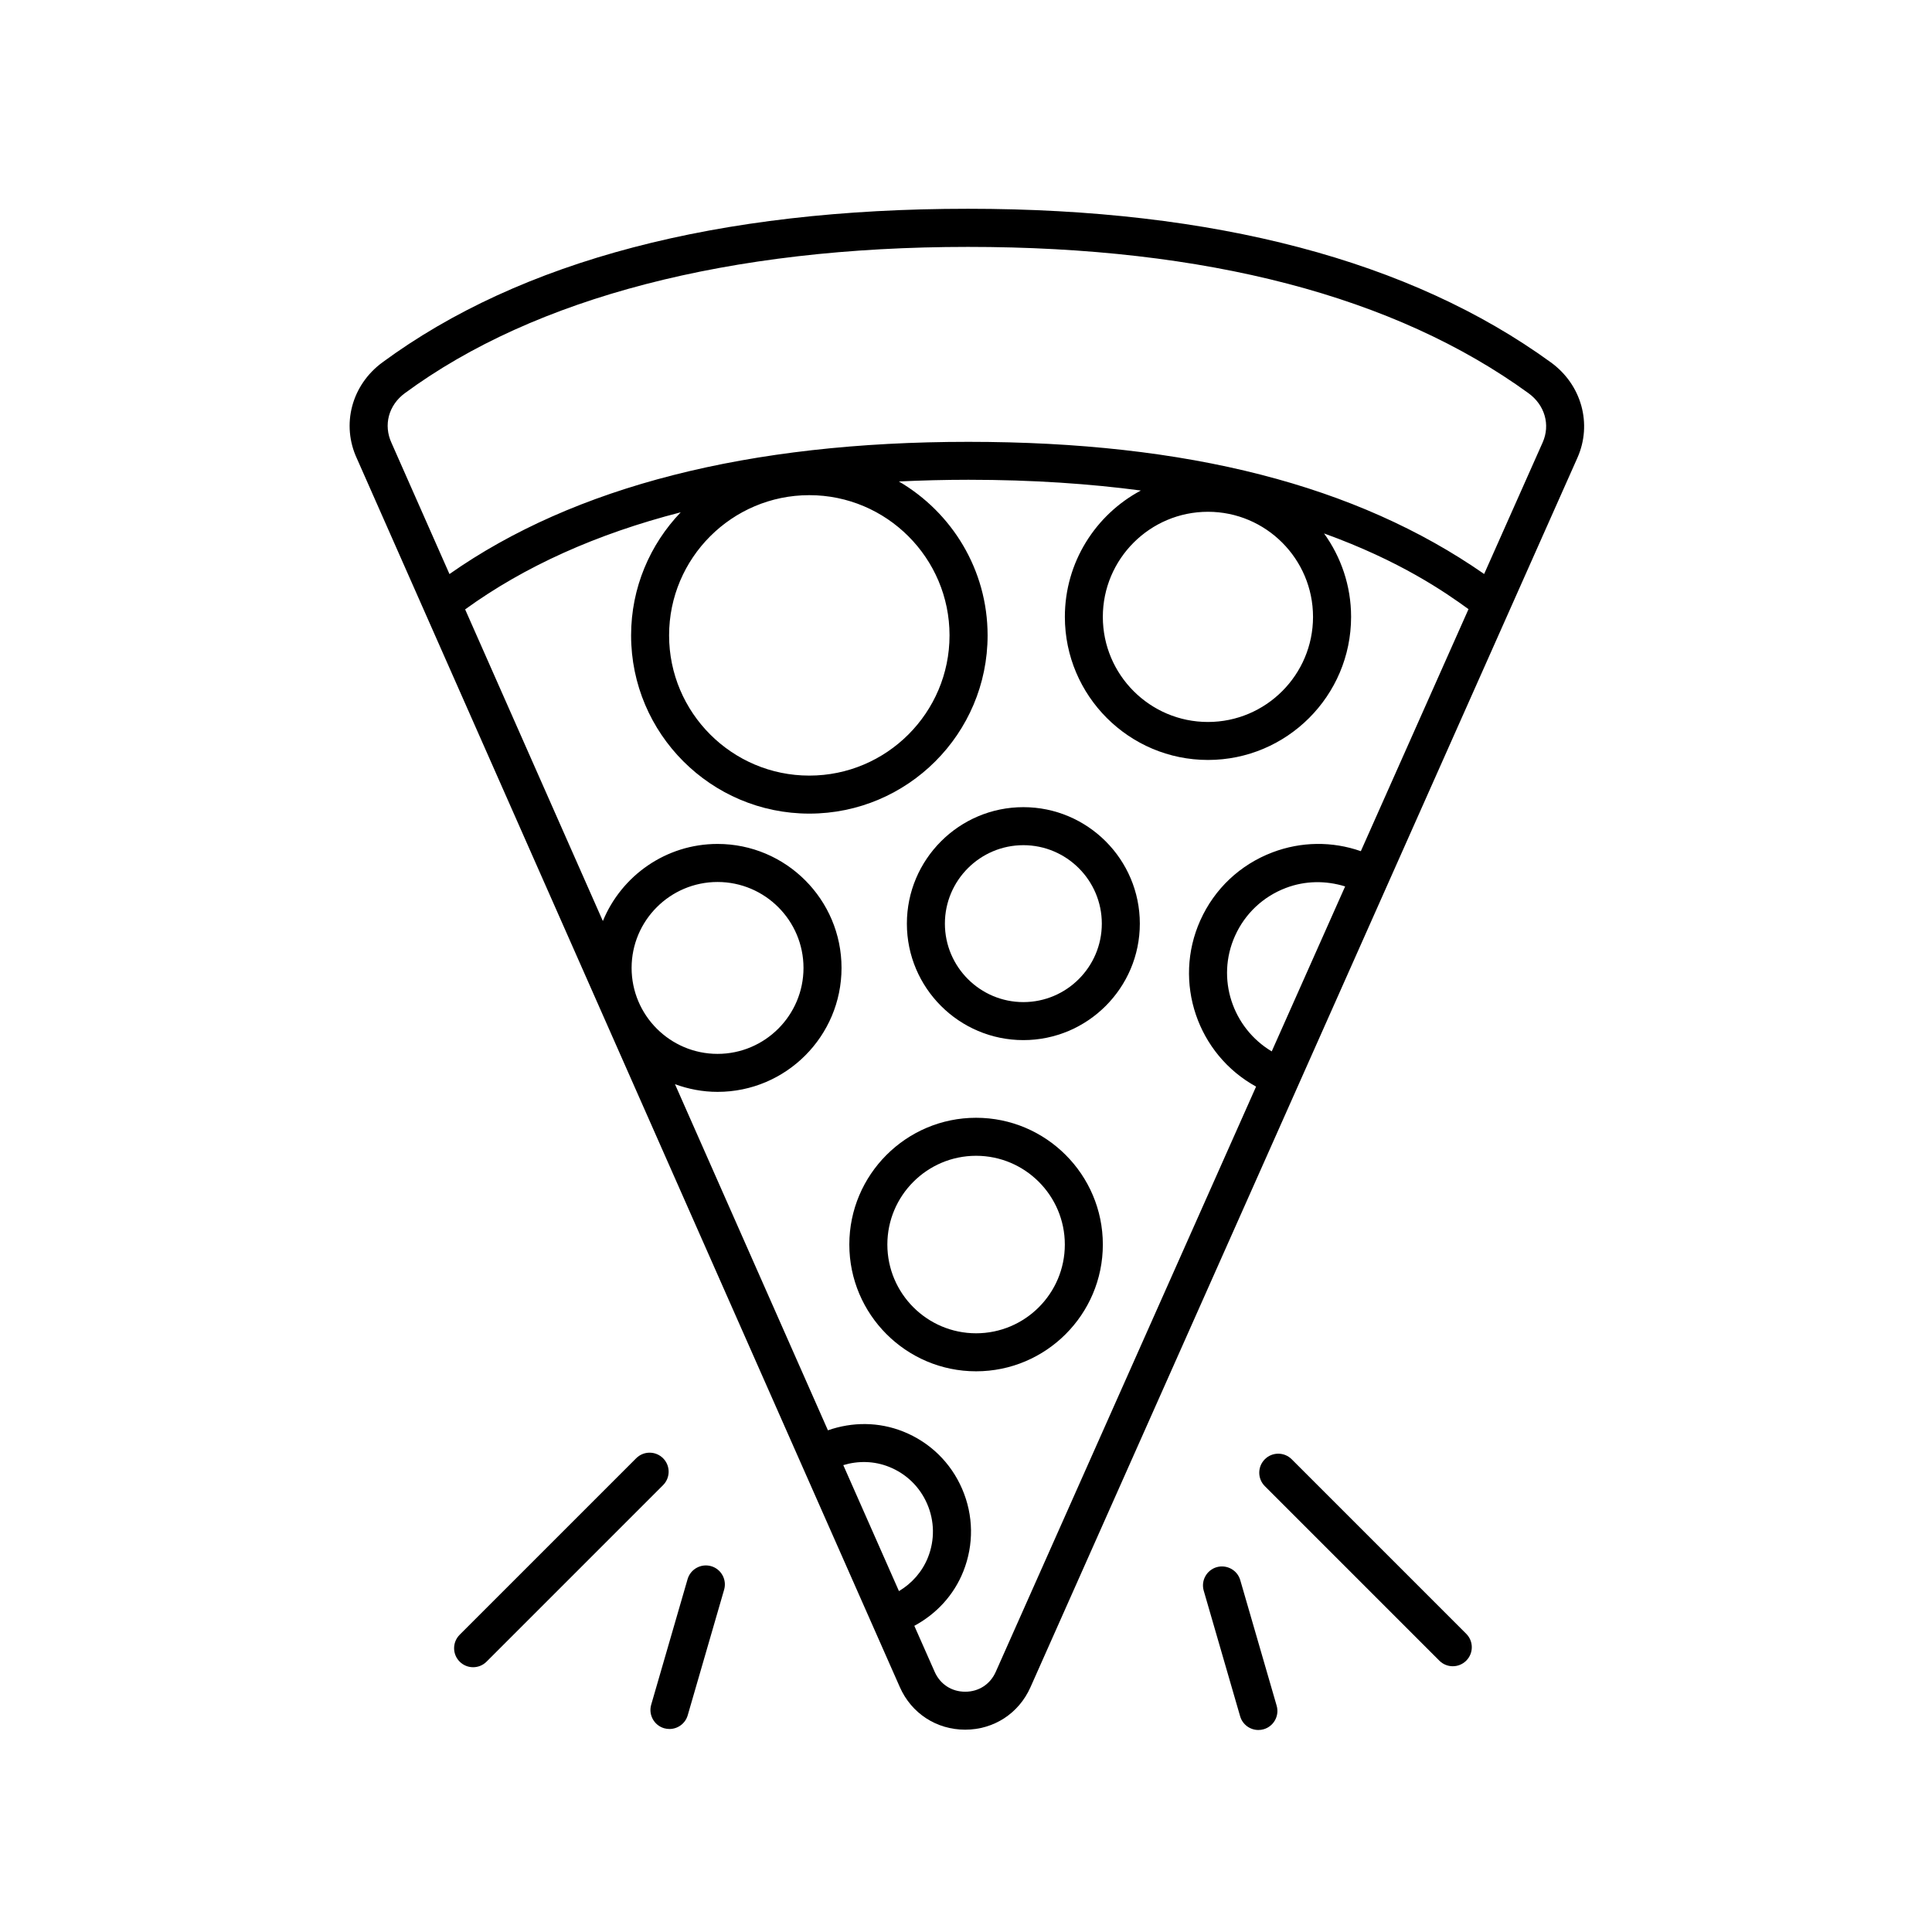 <?xml version="1.0" encoding="UTF-8"?>
<!-- Uploaded to: ICON Repo, www.svgrepo.com, Generator: ICON Repo Mixer Tools -->
<svg fill="#000000" width="800px" height="800px" version="1.1" viewBox="144 144 512 512" xmlns="http://www.w3.org/2000/svg">
 <g>
  <path d="m238.59 265.53 143.88 325.58c3.066 6.941 9.691 11.266 17.285 11.273h0.023c7.582 0 14.207-4.301 17.297-11.234l144.96-325.84c3.984-8.973 1.098-19.363-7.023-25.262-37.191-27.02-89.168-40.719-154.49-40.719-66.293 0-118.5 13.703-155.2 40.723-8.152 6.004-10.922 16.48-6.734 25.477zm242.43 157.1c-10.395-6.211-14.812-19.305-9.73-30.613 2.648-5.898 7.441-10.41 13.488-12.707 5.106-1.934 10.559-1.988 15.695-0.398zm-94.715 152.23c5.879-3.176 10.488-8.148 12.988-14.43 2.816-7.082 2.707-14.844-0.312-21.844-3.019-7.008-8.586-12.414-15.668-15.23-6.445-2.559-13.422-2.57-19.906-0.309l-40.535-91.73c3.527 1.293 7.32 2.039 11.289 2.039 18.117 0 32.852-14.738 32.852-32.852 0-18.117-14.738-32.852-32.852-32.852-13.719 0-25.488 8.465-30.395 20.434l-36.5-82.59c15.734-11.402 34.816-19.996 57.129-25.73-8.121 8.488-13.148 19.965-13.148 32.613 0 26.047 21.191 47.238 47.238 47.238s47.238-21.191 47.238-47.238c0-17.398-9.477-32.586-23.512-40.785 6-0.281 12.125-0.449 18.43-0.449 17.164 0 32.309 1.078 45.699 2.848-11.969 6.383-20.141 18.988-20.141 33.477 0 20.914 17.012 37.926 37.926 37.926s37.926-17.012 37.926-37.926c0-8.246-2.676-15.871-7.164-22.102 20.184 7.285 32.043 15.543 38.281 20.062l-28.535 64.141c-7.598-2.656-15.805-2.57-23.422 0.316-8.559 3.254-15.348 9.637-19.105 17.992-7.371 16.398-0.73 35.574 14.766 44.082l-68.996 155.11c-1.465 3.285-4.488 5.254-8.086 5.254h-0.012c-3.602-0.004-6.625-1.98-8.082-5.273zm105.66-267.38c0 15.355-12.496 27.852-27.852 27.852-15.355 0-27.852-12.496-27.852-27.852 0-15.355 12.496-27.852 27.852-27.852 15.355-0.004 27.852 12.496 27.852 27.852zm-133.49-32.258c20.488 0 37.16 16.672 37.16 37.16s-16.672 37.16-37.16 37.16-37.16-16.672-37.16-37.16 16.668-37.16 37.16-37.16zm-47.094 125.29c0-12.559 10.219-22.777 22.777-22.777 12.559 0 22.777 10.219 22.777 22.777 0 12.555-10.219 22.777-22.777 22.777-12.559 0-22.777-10.219-22.777-22.777zm56.098 131.76c3.977-1.195 8.188-1.109 12.105 0.449 4.586 1.824 8.188 5.324 10.137 9.855 1.949 4.527 2.023 9.551 0.203 14.137-1.516 3.809-4.231 6.879-7.691 8.949zm-116.18-284.08c34.43-25.363 86.031-38.762 149.22-38.762 63.152 0 113.14 13.055 148.57 38.789 4.301 3.129 5.809 8.359 3.738 13.02l-15.512 34.875c-33.836-23.539-78.57-35.023-136.68-35.023-58.215 0-104.43 11.809-137.52 35.039l-15.352-34.738c-2.207-4.766-0.777-10.031 3.531-13.199z"/>
  <path d="m402.67 507.41c18.523 0 33.594-15.07 33.594-33.594s-15.07-33.594-33.594-33.594c-18.52 0-33.59 15.07-33.59 33.594 0.004 18.523 15.07 33.594 33.59 33.594zm-23.512-33.594c0-12.969 10.551-23.52 23.512-23.52 12.965 0 23.52 10.551 23.52 23.52s-10.551 23.52-23.52 23.52c-12.965-0.004-23.512-10.551-23.512-23.52z"/>
  <path d="m415.2 419.64c17.023 0 30.867-13.852 30.867-30.867 0-17.02-13.852-30.867-30.867-30.867-17.02 0-30.867 13.852-30.867 30.867-0.004 17.02 13.844 30.867 30.867 30.867zm0-10.074c-11.461 0-20.793-9.332-20.793-20.793 0-11.461 9.332-20.793 20.793-20.793 11.465 0 20.793 9.332 20.793 20.793 0 11.461-9.332 20.793-20.793 20.793z"/>
  <path d="m269.38 585.83c-1.289 0-2.578-0.492-3.562-1.477-1.969-1.969-1.969-5.152 0-7.125l46.777-46.777c1.969-1.969 5.152-1.969 7.125 0 1.969 1.969 1.969 5.152 0 7.125l-46.777 46.777c-0.98 0.984-2.269 1.477-3.562 1.477z"/>
  <path d="m332.46 559.05c2.672 0.777 4.211 3.57 3.438 6.242l-9.645 33.273c-0.641 2.207-2.648 3.637-4.836 3.637-0.465 0-0.938-0.066-1.406-0.195-2.672-0.777-4.211-3.57-3.438-6.242l9.645-33.273c0.777-2.672 3.578-4.203 6.242-3.441z"/>
  <path d="m479.19 530.72c1.969-1.969 5.152-1.969 7.125 0l46.25 46.25c1.969 1.969 1.969 5.152 0 7.125-0.984 0.984-2.273 1.477-3.562 1.477s-2.578-0.492-3.562-1.477l-46.25-46.25c-1.969-1.969-1.969-5.156 0-7.125z"/>
  <path d="m478.89 602.27c-0.469 0.133-0.941 0.195-1.406 0.195-2.188 0-4.195-1.43-4.836-3.637l-9.645-33.273c-0.777-2.672 0.766-5.465 3.438-6.242 2.676-0.75 5.465 0.766 6.242 3.441l9.645 33.273c0.773 2.668-0.766 5.465-3.438 6.242z"/>
 </g>
</svg>